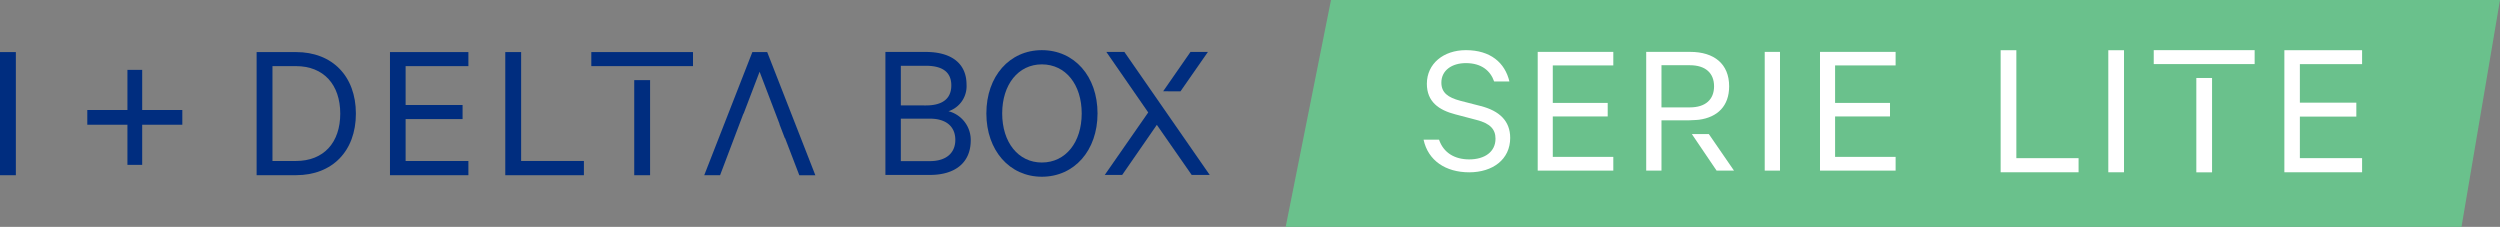 <?xml version="1.0" encoding="UTF-8"?>
<svg xmlns="http://www.w3.org/2000/svg" xmlns:xlink="http://www.w3.org/1999/xlink" width="446.781" height="40.547" viewBox="0 0 446.781 40.547">
  <rect x="0" y="0" width="446.781" height="40.547" fill="#808080" stroke="none"/>
  <defs>
    <clipPath id="clip-path">
      <rect id="Rectángulo_5293" data-name="Rectángulo 5293" width="87.298" height="21.838" transform="translate(0 0)" fill="#fff"></rect>
    </clipPath>
    <clipPath id="clip-path-2">
      <rect id="Rectángulo_5298" data-name="Rectángulo 5298" width="216.19" height="22.622" transform="translate(0 0)" fill="#002d7f"></rect>
    </clipPath>
  </defs>
  <g id="Grupo_1858" data-name="Grupo 1858" transform="translate(-54 -174.032)">
    <path id="Trazado_4563" data-name="Trazado 4563" d="M8.1,0H217.017l-6.882,40.547H0Z" transform="translate(283.765 174.032)" fill="#6ac18c"></path>
    <g id="Grupo_2062" data-name="Grupo 2062">
      <g id="Grupo_1026" data-name="Grupo 1026" transform="translate(308.41 182.994)">
        <g id="Grupo_1024" data-name="Grupo 1024" transform="translate(0 0)">
          <g id="Grupo_1023" data-name="Grupo 1023" transform="translate(0 0)" clip-path="url(#clip-path)">
            <path id="Trazado_4569" data-name="Trazado 4569" d="M2.765,16c.8,2.35,2.8,3.525,5.39,3.525,2.765,0,4.7-1.348,4.7-3.7,0-1.659-.933-2.73-3.386-3.352l-3.8-1C2.73,10.712.588,9.226.588,6.012.588,2.418,3.56,0,7.567,0c4.388,0,6.98,2.246,7.775,5.6H12.612c-.657-1.9-2.245-3.283-5.045-3.283C5.045,2.315,3.18,3.628,3.18,5.8c0,1.8,1.175,2.661,3.386,3.248l3.629.934c3.386.863,5.286,2.695,5.286,5.7,0,3.836-3.11,6.15-7.325,6.15S.8,19.73,0,16Z" transform="translate(0 0)" fill="#fff"></path>
            <path id="Trazado_4570" data-name="Trazado 4570" d="M53.341.606V3.026H42.525v6.7h9.814v2.419H42.525V19.37H53.341v2.454H39.83V.606Z" transform="translate(-19.433 -0.296)" fill="#fff"></path>
            <rect id="Rectángulo_5292" data-name="Rectángulo 5292" width="2.73" height="21.217" transform="translate(60.967 0.311)" fill="#fff"></rect>
            <path id="Trazado_4571" data-name="Trazado 4571" d="M151.855.606V3.026H141.04v6.7h9.814v2.419H141.04V19.37h10.816v2.454H138.344V.606Z" transform="translate(-67.497 -0.296)" fill="#fff"></path>
            <path id="Trazado_4573" data-name="Trazado 4573" d="M96.653,29.279H93.617l4.423,6.533h3.11Z" transform="translate(-45.675 -14.285)" fill="#fff"></path>
            <path id="Trazado_4574" data-name="Trazado 4574" d="M86.578,12.779q.277-.019.547-.044c3.317-.449,5.39-2.453,5.39-5.978,0-4.008-2.695-6.15-6.945-6.15H77.692V21.823h2.73V12.839h3.766c.762.015,1.559,0,2.39-.06M80.422,2.991H85.5c2.8,0,4.32,1.417,4.32,3.766S88.3,10.524,85.5,10.524h-5.08Z" transform="translate(-37.905 -0.296)" fill="#fff"></path>
          </g>
        </g>
        <g id="Grupo_1816" data-name="Grupo 1816" transform="translate(103.131 0)">
          <path id="Trazado_5404" data-name="Trazado 5404" d="M0,.025V21.837H13.926V19.315H2.806V.025Z" transform="translate(0 -0.012)" fill="#fff"></path>
          <rect id="Rectángulo_5316" data-name="Rectángulo 5316" width="2.806" height="21.812" transform="translate(19.239 0.014)" fill="#fff"></rect>
          <path id="Trazado_5405" data-name="Trazado 5405" d="M96.251.025V21.837h13.89V19.315H99.022V11.89h10.09V9.4H99.022V2.512h11.119V.025Z" transform="translate(-45.547 -0.012)" fill="#fff"></path>
          <rect id="Rectángulo_5317" data-name="Rectángulo 5317" width="2.81" height="16.863" transform="translate(34.97 4.975)" fill="#fff"></rect>
          <path id="Trazado_5406" data-name="Trazado 5406" d="M51.935,0v2.49h4.8v0h8.009v0h5.224V0Z" transform="translate(-24.576 0)" fill="#fff"></path>
        </g>
      </g>
    </g>
    <g id="Grupo_1029" data-name="Grupo 1029" transform="translate(54 182.994)">
      <g id="Grupo_1028" data-name="Grupo 1028" transform="translate(0 0)" clip-path="url(#clip-path-2)">
        <path id="Trazado_4578" data-name="Trazado 4578" d="M313.148,16.393c0,4.009-2.792,6.193-7.3,6.193H297.9V.607h7.231c4.546,0,7.267,2.04,7.267,5.835a4.71,4.71,0,0,1-3.221,4.76,5.3,5.3,0,0,1,3.973,5.191m-8.018-6.228c2.935,0,4.546-1.181,4.546-3.58s-1.611-3.508-4.546-3.508h-4.474v7.087Zm-4.474,9.951h5.19c2.971,0,4.546-1.5,4.546-3.795,0-2.326-1.574-3.794-4.546-3.794h-5.19Z" transform="translate(-139.666 -0.285)" fill="#002d7f"></path>
        <path id="Trazado_4579" data-name="Trazado 4579" d="M341.783,22.622c-5.763,0-9.915-4.689-9.915-11.311C331.868,4.653,336.02,0,341.783,0c5.8,0,9.951,4.653,9.951,11.311,0,6.623-4.152,11.311-9.951,11.311m0-20.081c-4.224,0-7.087,3.615-7.087,8.769s2.863,8.77,7.087,8.77c4.26,0,7.123-3.616,7.123-8.77s-2.863-8.769-7.123-8.769" transform="translate(-155.592 0)" fill="#002d7f"></path>
        <path id="Trazado_4580" data-name="Trazado 4580" d="M390.456,22.585h-3.222l-6.228-8.948-6.193,8.948H371.7l7.768-11.168L371.986.607h3.221Z" transform="translate(-174.266 -0.285)" fill="#002d7f"></path>
        <rect id="Rectángulo_5296" data-name="Rectángulo 5296" width="2.832" height="22.007" transform="translate(0 0.345)" fill="#002d7f"></rect>
        <path id="Trazado_4581" data-name="Trazado 4581" d="M86.34.65H93.4c6.452,0,10.681,4.3,10.681,11s-4.229,11-10.681,11H86.34Zm7.025,19.462c4.982,0,7.921-3.3,7.921-8.459s-2.938-8.494-7.921-8.494H89.172V20.112Z" transform="translate(-40.479 -0.305)" fill="#002d7f"></path>
        <path id="Trazado_4582" data-name="Trazado 4582" d="M145.224.649V3.158H134.005v6.953h10.18V12.62h-10.18v7.491h11.219v2.545H131.21V.649Z" transform="translate(-61.516 -0.305)" fill="#002d7f"></path>
        <path id="Trazado_4583" data-name="Trazado 4583" d="M170.006.649h2.832V20.111h11.218v2.545h-14.05Z" transform="translate(-79.705 -0.305)" fill="#002d7f"></path>
        <path id="Trazado_4584" data-name="Trazado 4584" d="M46.354,13.8H39.181V6.631H36.543V13.8H29.369v2.638h7.173v7.174h2.638V16.442h7.173Z" transform="translate(-13.769 -3.109)" fill="#002d7f"></path>
        <path id="Trazado_4585" data-name="Trazado 4585" d="M248.192.649H245.54l-8.6,22.007h2.832l4.166-11h.036l2.859-7.491,3.584,9.39h-.029l.952,2.473h.045l2.545,6.632h2.867Z" transform="translate(-111.085 -0.305)" fill="#002d7f"></path>
        <rect id="Rectángulo_5297" data-name="Rectángulo 5297" width="2.832" height="16.993" transform="translate(113.346 5.358)" fill="#002d7f"></rect>
        <path id="Trazado_4586" data-name="Trazado 4586" d="M198.951.649V3.158h4.836v0h8.072v0h5.264V.649Z" transform="translate(-93.276 -0.305)" fill="#002d7f"></path>
        <path id="Trazado_4587" data-name="Trazado 4587" d="M391.349,7.637l4.883-7.03h3.114l-4.9,7.039Z" transform="translate(-183.479 -0.285)" fill="#002d7f"></path>
      </g>
    </g>
  </g>
</svg>
